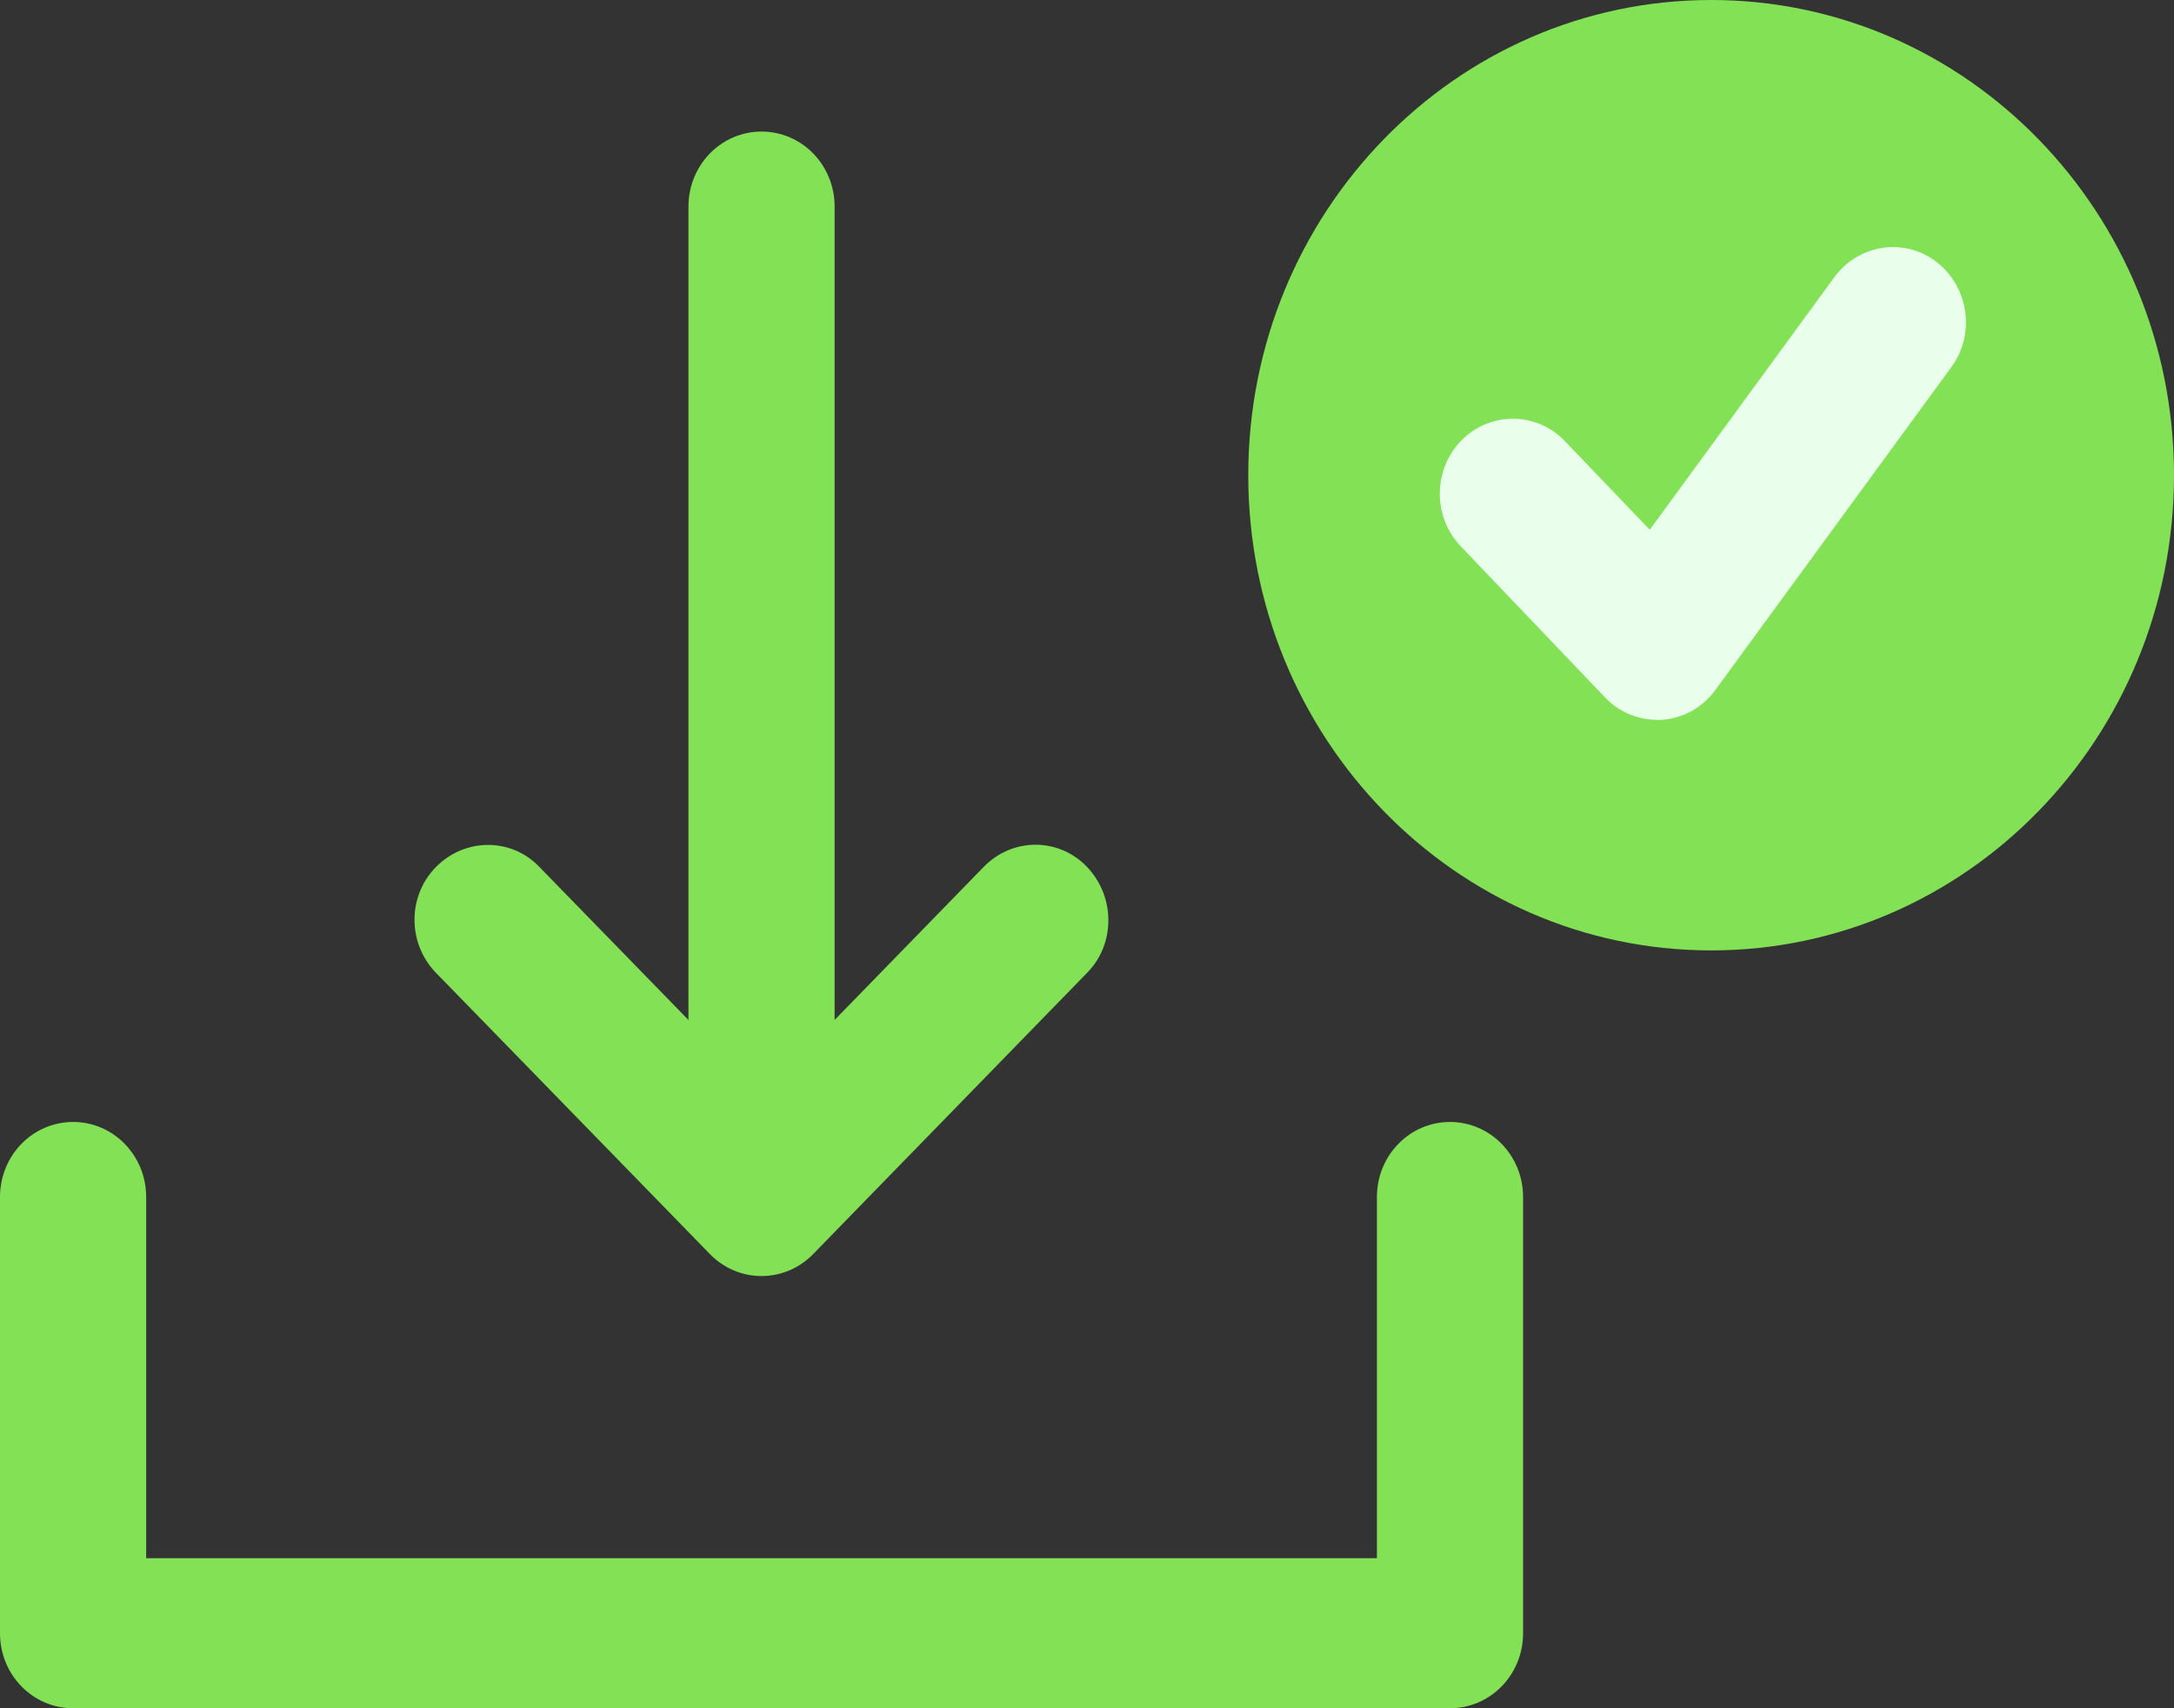 <svg width="56" height="44" viewBox="0 0 56 44" fill="none" xmlns="http://www.w3.org/2000/svg">
<rect x="0" y="0" width="56" height="44" fill="#333333" stroke="none"/>
<g clip-path="url(#clip0_181_1674)">
<path d="M37.35 44H1.883C0.841 44 0 43.137 0 42.067V30.832C0 29.763 0.841 28.899 1.883 28.899C2.924 28.899 3.765 29.763 3.765 30.832V40.135H35.468V30.832C35.468 29.763 36.308 28.899 37.35 28.899C38.392 28.899 39.233 29.763 39.233 30.832V42.067C39.233 43.137 38.392 44 37.35 44Z" fill="#83E156"/>
<path d="M19.616 30.111C18.575 30.111 17.734 29.247 17.734 28.178V5.321C17.734 4.252 18.575 3.389 19.616 3.389C20.658 3.389 21.499 4.252 21.499 5.321V28.178C21.499 29.247 20.658 30.111 19.616 30.111Z" fill="#83E156"/>
<path d="M19.616 32.868C19.114 32.868 18.637 32.662 18.286 32.301L11.233 25.06C10.492 24.3 10.492 23.076 11.233 22.329C11.973 21.581 13.165 21.568 13.893 22.329L19.616 28.204L25.339 22.329C26.08 21.568 27.272 21.568 28 22.329C28.728 23.089 28.74 24.313 28 25.06L20.947 32.301C20.595 32.662 20.118 32.868 19.616 32.868Z" fill="#83E156"/>
<path d="M44.077 24.48C50.662 24.48 56 19 56 12.24C56 5.48 50.662 0 44.077 0C37.492 0 32.154 5.48 32.154 12.24C32.154 19 37.492 24.48 44.077 24.48Z" fill="#83E156"/>
<path d="M42.684 18.541C42.182 18.541 41.692 18.334 41.341 17.961L37.626 14.07C36.898 13.309 36.911 12.085 37.651 11.338C38.392 10.591 39.584 10.604 40.312 11.364L42.496 13.645L47.252 7.138C47.88 6.288 49.059 6.107 49.888 6.751C50.716 7.396 50.892 8.607 50.264 9.457L44.19 17.767C43.864 18.218 43.362 18.502 42.809 18.541C42.772 18.541 42.722 18.541 42.684 18.541Z" fill="#E9FFEC"/>
</g>
<defs>
<clipPath id="clip0_181_1674">
<rect width="56" height="44" fill="white"/>
</clipPath>
</defs>
</svg>
